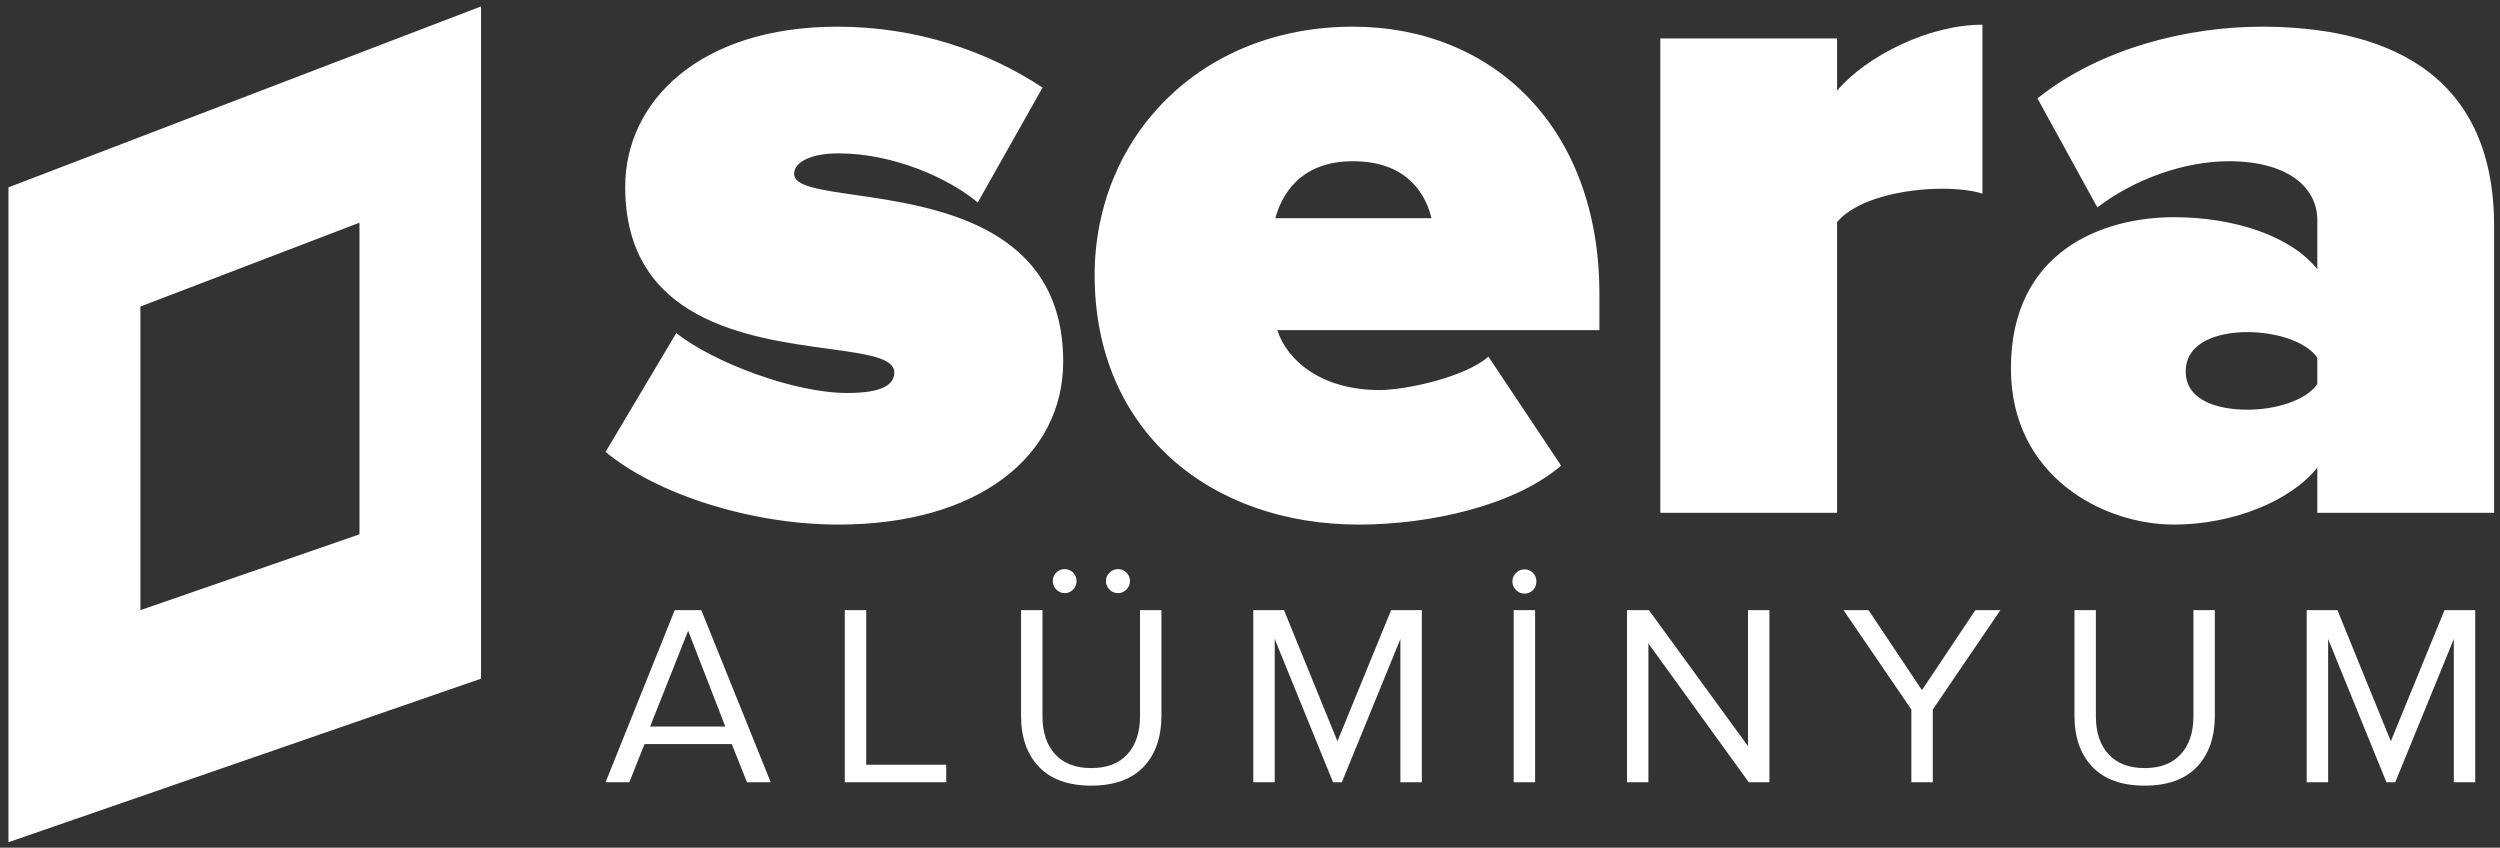 <svg width="174" height="59" viewBox="0 0 174 59" fill="none" xmlns="http://www.w3.org/2000/svg">
<rect x="0" y="0" width="174" height="59" fill="#333333" stroke="none"/>
<path fill-rule="evenodd" clip-rule="evenodd" d="M0.589 58.618V13.04L33.48 0.448V47.235L0.589 58.618ZM9.771 42.466L25.02 37.189L25.02 15.499L9.771 21.336V42.466ZM115.558 35.691V2.678H127.861V6.3C129.911 3.908 134.217 1.72 137.977 1.72V13.477C137.361 13.272 136.337 13.135 135.175 13.135C132.577 13.135 129.228 13.818 127.861 15.459V35.691H115.558ZM47.068 23.183L42.147 31.453C45.702 34.392 52.263 36.511 58.346 36.511C68.12 36.511 73.998 31.726 73.998 25.165C73.998 15.664 65.043 14.368 59.517 13.568C57.052 13.211 55.27 12.953 55.27 12.11C55.27 11.221 56.569 10.674 58.346 10.674C62.174 10.674 66.001 12.383 68.052 14.092L72.563 6.095C68.735 3.566 63.814 1.857 58.278 1.857C48.709 1.857 43.514 7.052 43.514 12.998C43.514 22.345 52.096 23.516 57.641 24.273C60.287 24.634 62.242 24.901 62.242 25.917C62.242 26.737 61.49 27.352 58.961 27.352C55.271 27.352 49.666 25.233 47.068 23.183ZM94.163 1.857C83.5 1.857 76.187 9.581 76.187 19.15C76.187 30.018 84.252 36.511 94.572 36.511C99.494 36.511 105.372 35.212 108.653 32.41L103.595 24.823C101.954 26.259 97.853 27.147 96.008 27.147C91.976 27.147 89.583 25.096 88.9 22.978H111.318V20.449C111.318 8.829 103.868 1.857 94.163 1.857ZM88.763 15.185C89.173 13.682 90.403 11.221 94.163 11.221C98.127 11.221 99.288 13.75 99.63 15.185H88.763ZM161.285 32.547V35.691H173.589V15.732C173.589 4.728 165.591 1.857 157.39 1.857C152.4 1.857 146.249 3.293 141.806 6.847L145.975 14.434C148.572 12.451 152.058 11.221 155.134 11.221C159.166 11.221 161.285 12.998 161.285 15.322V18.74C159.508 16.484 155.612 15.117 151.306 15.117C146.385 15.117 139.96 17.441 139.96 25.643C139.96 33.161 146.385 36.511 151.306 36.511C155.407 36.511 159.44 34.87 161.285 32.547ZM161.285 24.891V26.737C160.465 27.899 158.346 28.514 156.433 28.514C154.382 28.514 152.126 27.899 152.126 25.848C152.126 23.798 154.382 23.114 156.433 23.114C158.346 23.114 160.465 23.729 161.285 24.891ZM50.931 51.788H44.86L43.8 54.446H42.147L46.961 42.466H48.811L53.642 54.446H51.99L50.931 51.788ZM45.248 50.566H50.482L47.895 43.903L45.248 50.566ZM60.288 42.466H58.797V54.446H65.856V53.225H60.288V42.466ZM71.065 42.466H72.556V49.843C72.556 50.97 72.849 51.854 73.436 52.495C74.022 53.138 74.861 53.458 75.951 53.458C77.04 53.458 77.879 53.138 78.465 52.495C79.052 51.854 79.345 50.969 79.345 49.843V42.466H80.836V49.787C80.836 51.31 80.42 52.506 79.588 53.376C78.755 54.245 77.543 54.68 75.951 54.68C74.359 54.68 73.146 54.245 72.314 53.376C71.481 52.506 71.065 51.316 71.065 49.805V42.466ZM73.517 41.029C73.355 40.861 73.275 40.664 73.275 40.437C73.275 40.209 73.355 40.014 73.517 39.852C73.679 39.691 73.873 39.61 74.101 39.61C74.328 39.61 74.523 39.691 74.685 39.852C74.846 40.014 74.927 40.209 74.927 40.437C74.927 40.676 74.846 40.877 74.685 41.038C74.523 41.2 74.328 41.281 74.101 41.281C73.873 41.281 73.678 41.197 73.517 41.029ZM77.216 41.029C77.055 40.861 76.974 40.664 76.974 40.437C76.974 40.209 77.058 40.014 77.225 39.852C77.393 39.691 77.59 39.61 77.818 39.61C78.045 39.61 78.24 39.691 78.402 39.852C78.564 40.014 78.644 40.209 78.644 40.437C78.644 40.664 78.564 40.862 78.402 41.029C78.24 41.197 78.045 41.281 77.818 41.281C77.579 41.281 77.378 41.197 77.216 41.029ZM97.467 44.479L93.391 54.446H92.78L88.721 44.478V54.446H87.23V42.466H89.367L93.085 51.59L96.821 42.466H98.959V54.446H97.467V44.479ZM105.514 39.88C105.682 39.712 105.879 39.628 106.107 39.628C106.334 39.628 106.529 39.709 106.691 39.87C106.852 40.032 106.933 40.233 106.933 40.472C106.933 40.712 106.852 40.912 106.691 41.073C106.53 41.235 106.335 41.316 106.107 41.316C105.879 41.316 105.682 41.232 105.514 41.065C105.347 40.897 105.263 40.7 105.263 40.472C105.263 40.245 105.347 40.047 105.514 39.88ZM105.353 42.466H106.844V54.446H105.353V42.466ZM114.729 54.446V44.783L121.716 54.446H123.152V42.466H121.661V51.932L114.765 42.466H113.238V54.446H114.729ZM133.031 49.381L128.307 42.466H130.05L133.767 48.034L137.485 42.466H139.228L134.522 49.381V54.446H133.031L133.031 49.381ZM145.873 42.466H144.383V49.805C144.383 51.316 144.799 52.506 145.632 53.376C146.463 54.245 147.676 54.68 149.268 54.68C150.86 54.68 152.073 54.245 152.905 53.376C153.737 52.506 154.153 51.31 154.153 49.787V42.466H152.663V49.843C152.663 50.969 152.369 51.854 151.782 52.495C151.196 53.138 150.357 53.458 149.268 53.458C148.178 53.458 147.34 53.138 146.754 52.495C146.166 51.854 145.873 50.97 145.873 49.843V42.466ZM166.708 54.446L170.785 44.479V54.446H172.276V42.466H170.138L166.402 51.59L162.685 42.466H160.547V54.446H162.038V44.478L166.097 54.446H166.708Z" fill="white"/>
</svg>
